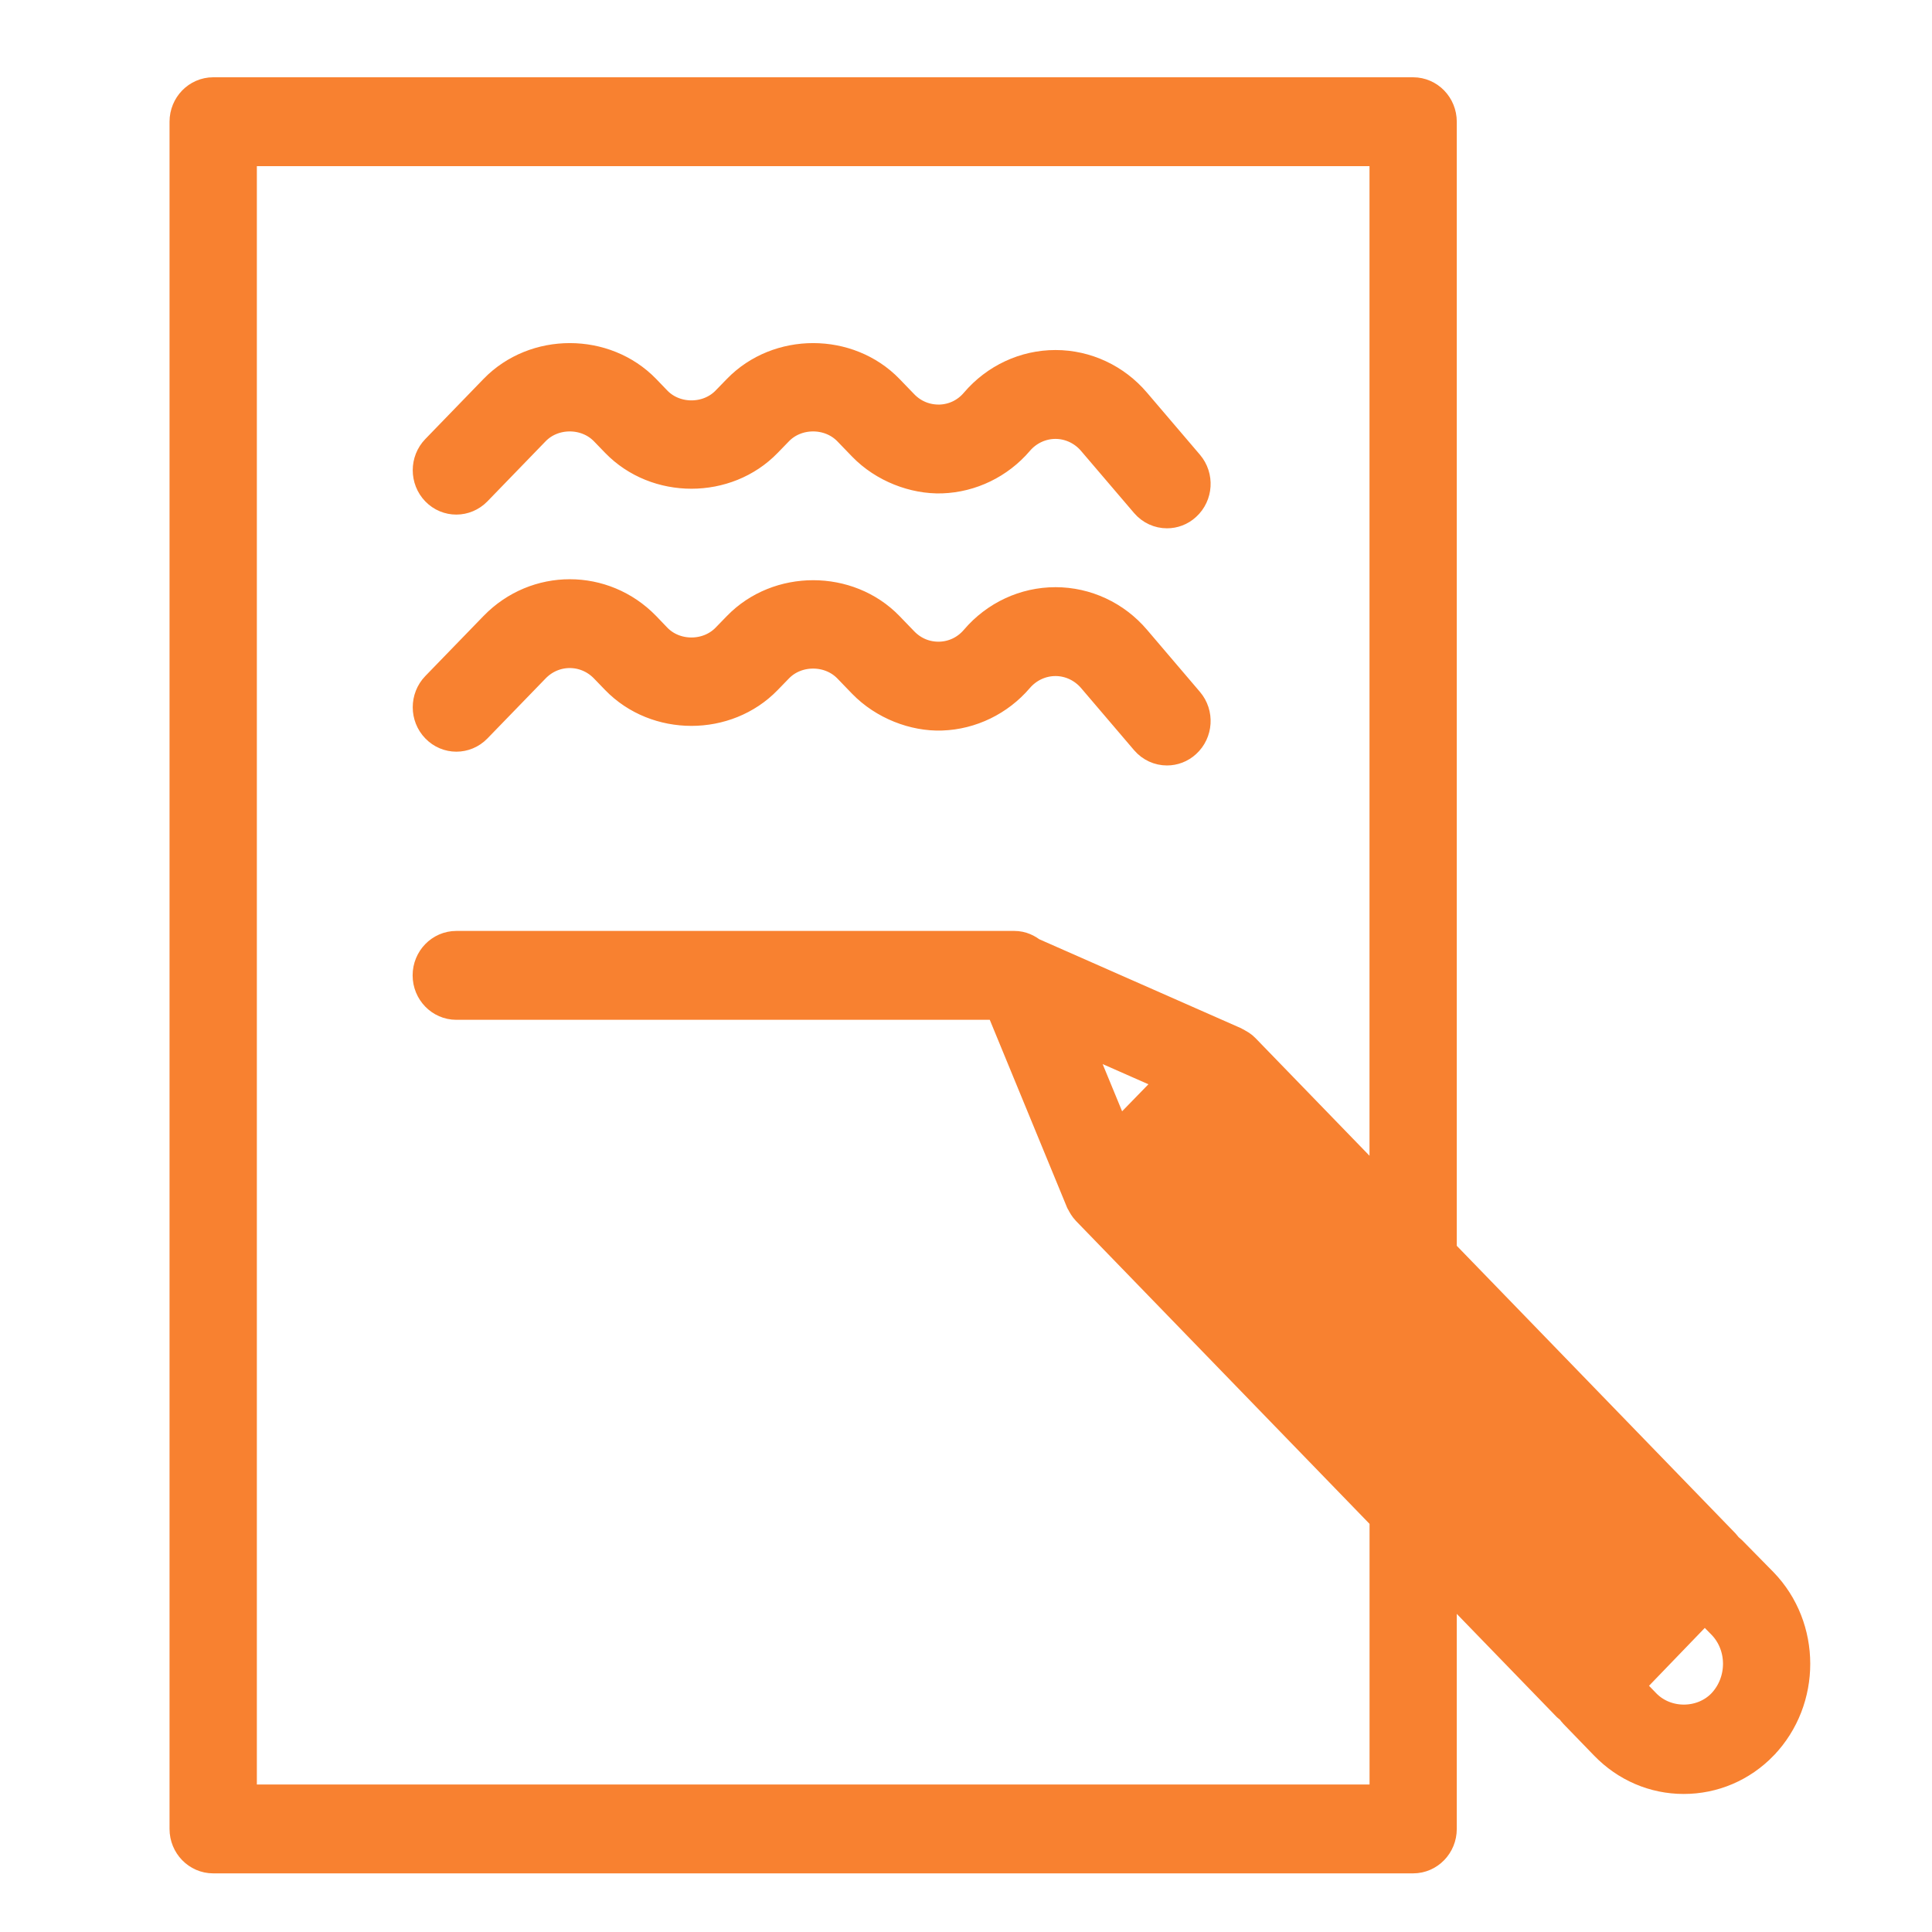 <?xml version="1.0" encoding="UTF-8"?> <svg xmlns="http://www.w3.org/2000/svg" width="40" height="40" viewBox="0 0 40 40" fill="none"><path d="M4.414 38.386H29.257C29.535 38.386 29.761 38.153 29.761 37.866V32.426L32.517 35.27C32.541 35.294 32.57 35.305 32.595 35.323C32.614 35.349 32.624 35.381 32.648 35.405L33.293 36.071C33.713 36.504 34.269 36.742 34.859 36.742C35.455 36.742 36.013 36.504 36.433 36.071C36.434 36.069 36.435 36.069 36.436 36.068C37.295 35.17 37.294 33.717 36.43 32.827L35.779 32.165C35.756 32.141 35.726 32.129 35.7 32.11C35.683 32.083 35.671 32.053 35.648 32.03L29.761 25.955V2.52C29.761 2.233 29.535 2 29.257 2H4.414C4.136 2 3.91 2.233 3.91 2.52V37.866C3.91 38.153 4.136 38.386 4.414 38.386ZM23.253 23.56L23.094 23.723L22.08 21.263L24.465 22.315L23.253 23.56ZM24.139 24.118L33.373 33.647L32.873 34.167L29.614 30.804L23.636 24.634L24.139 24.118ZM35.719 35.338C35.265 35.806 34.47 35.814 34.005 35.337L33.585 34.903L35.055 33.378L35.294 33.132L35.721 33.566C36.191 34.05 36.19 34.845 35.719 35.338ZM34.083 32.91L24.852 23.384L25.348 22.872L28.901 26.537L28.902 26.538L34.58 32.398L34.083 32.91ZM4.918 3.04H28.754V24.916L25.705 21.77C25.665 21.728 25.616 21.7 25.568 21.676C25.56 21.672 25.555 21.663 25.547 21.66L21.326 19.799C21.323 19.798 21.321 19.799 21.318 19.798C21.231 19.724 21.123 19.674 21.002 19.674H9.447C9.169 19.674 8.943 19.907 8.943 20.194C8.943 20.481 9.169 20.714 9.447 20.714H20.76L22.455 24.831L22.457 24.837C22.459 24.842 22.464 24.844 22.466 24.848C22.491 24.904 22.523 24.956 22.565 25.001L28.755 31.388V37.346H4.918V3.04Z" fill="#F88130" stroke="#F88130" stroke-width="0.8"></path><path d="M9.804 10.102L11.01 8.857C11.429 8.424 12.162 8.424 12.583 8.857L12.816 9.098C13.618 9.926 15.014 9.925 15.814 9.098L16.048 8.857C16.467 8.424 17.201 8.424 17.622 8.857L17.929 9.175C18.342 9.602 18.949 9.832 19.494 9.815C20.078 9.795 20.633 9.526 21.018 9.076C21.229 8.828 21.534 8.687 21.852 8.687C22.171 8.687 22.476 8.829 22.687 9.077L23.783 10.361C23.883 10.478 24.021 10.538 24.161 10.538C24.279 10.538 24.398 10.496 24.493 10.408C24.703 10.218 24.723 9.89 24.539 9.674L23.443 8.389C23.042 7.917 22.461 7.647 21.854 7.647C21.853 7.647 21.853 7.647 21.852 7.647C21.243 7.647 20.664 7.917 20.262 8.388C20.058 8.629 19.773 8.766 19.463 8.776C19.151 8.783 18.861 8.667 18.642 8.441L18.335 8.123C17.535 7.298 16.139 7.296 15.337 8.123L15.103 8.364C14.682 8.798 13.948 8.798 13.529 8.364L13.297 8.123C12.496 7.298 11.101 7.296 10.299 8.123L9.093 9.368C8.896 9.57 8.896 9.9 9.093 10.103C9.289 10.305 9.606 10.304 9.804 10.102Z" fill="#F88130" stroke="#F88130" stroke-width="0.8"></path><path d="M9.804 15.011L11.01 13.767C11.444 13.319 12.149 13.32 12.583 13.767L12.816 14.008C13.618 14.836 15.014 14.835 15.814 14.008L16.048 13.767C16.467 13.334 17.201 13.334 17.622 13.767L17.929 14.085C18.342 14.511 18.949 14.744 19.494 14.725C20.078 14.705 20.633 14.435 21.018 13.985C21.229 13.738 21.534 13.597 21.852 13.597H21.854C22.172 13.597 22.476 13.739 22.687 13.986L23.783 15.271C23.883 15.388 24.021 15.448 24.161 15.448C24.279 15.448 24.398 15.405 24.493 15.318C24.703 15.128 24.723 14.799 24.539 14.584L23.444 13.299C23.043 12.827 22.462 12.557 21.855 12.557H21.852C21.243 12.557 20.664 12.826 20.262 13.297C20.058 13.537 19.773 13.675 19.463 13.685C19.151 13.694 18.861 13.576 18.642 13.35L18.335 13.032C17.535 12.207 16.139 12.205 15.337 13.032L15.103 13.273C14.682 13.707 13.948 13.707 13.529 13.273L13.297 13.031C12.469 12.18 11.126 12.179 10.299 13.031L9.093 14.275C8.896 14.478 8.896 14.808 9.093 15.01C9.289 15.213 9.606 15.214 9.804 15.011Z" fill="#F88130" stroke="#F88130" stroke-width="0.8"></path></svg> 